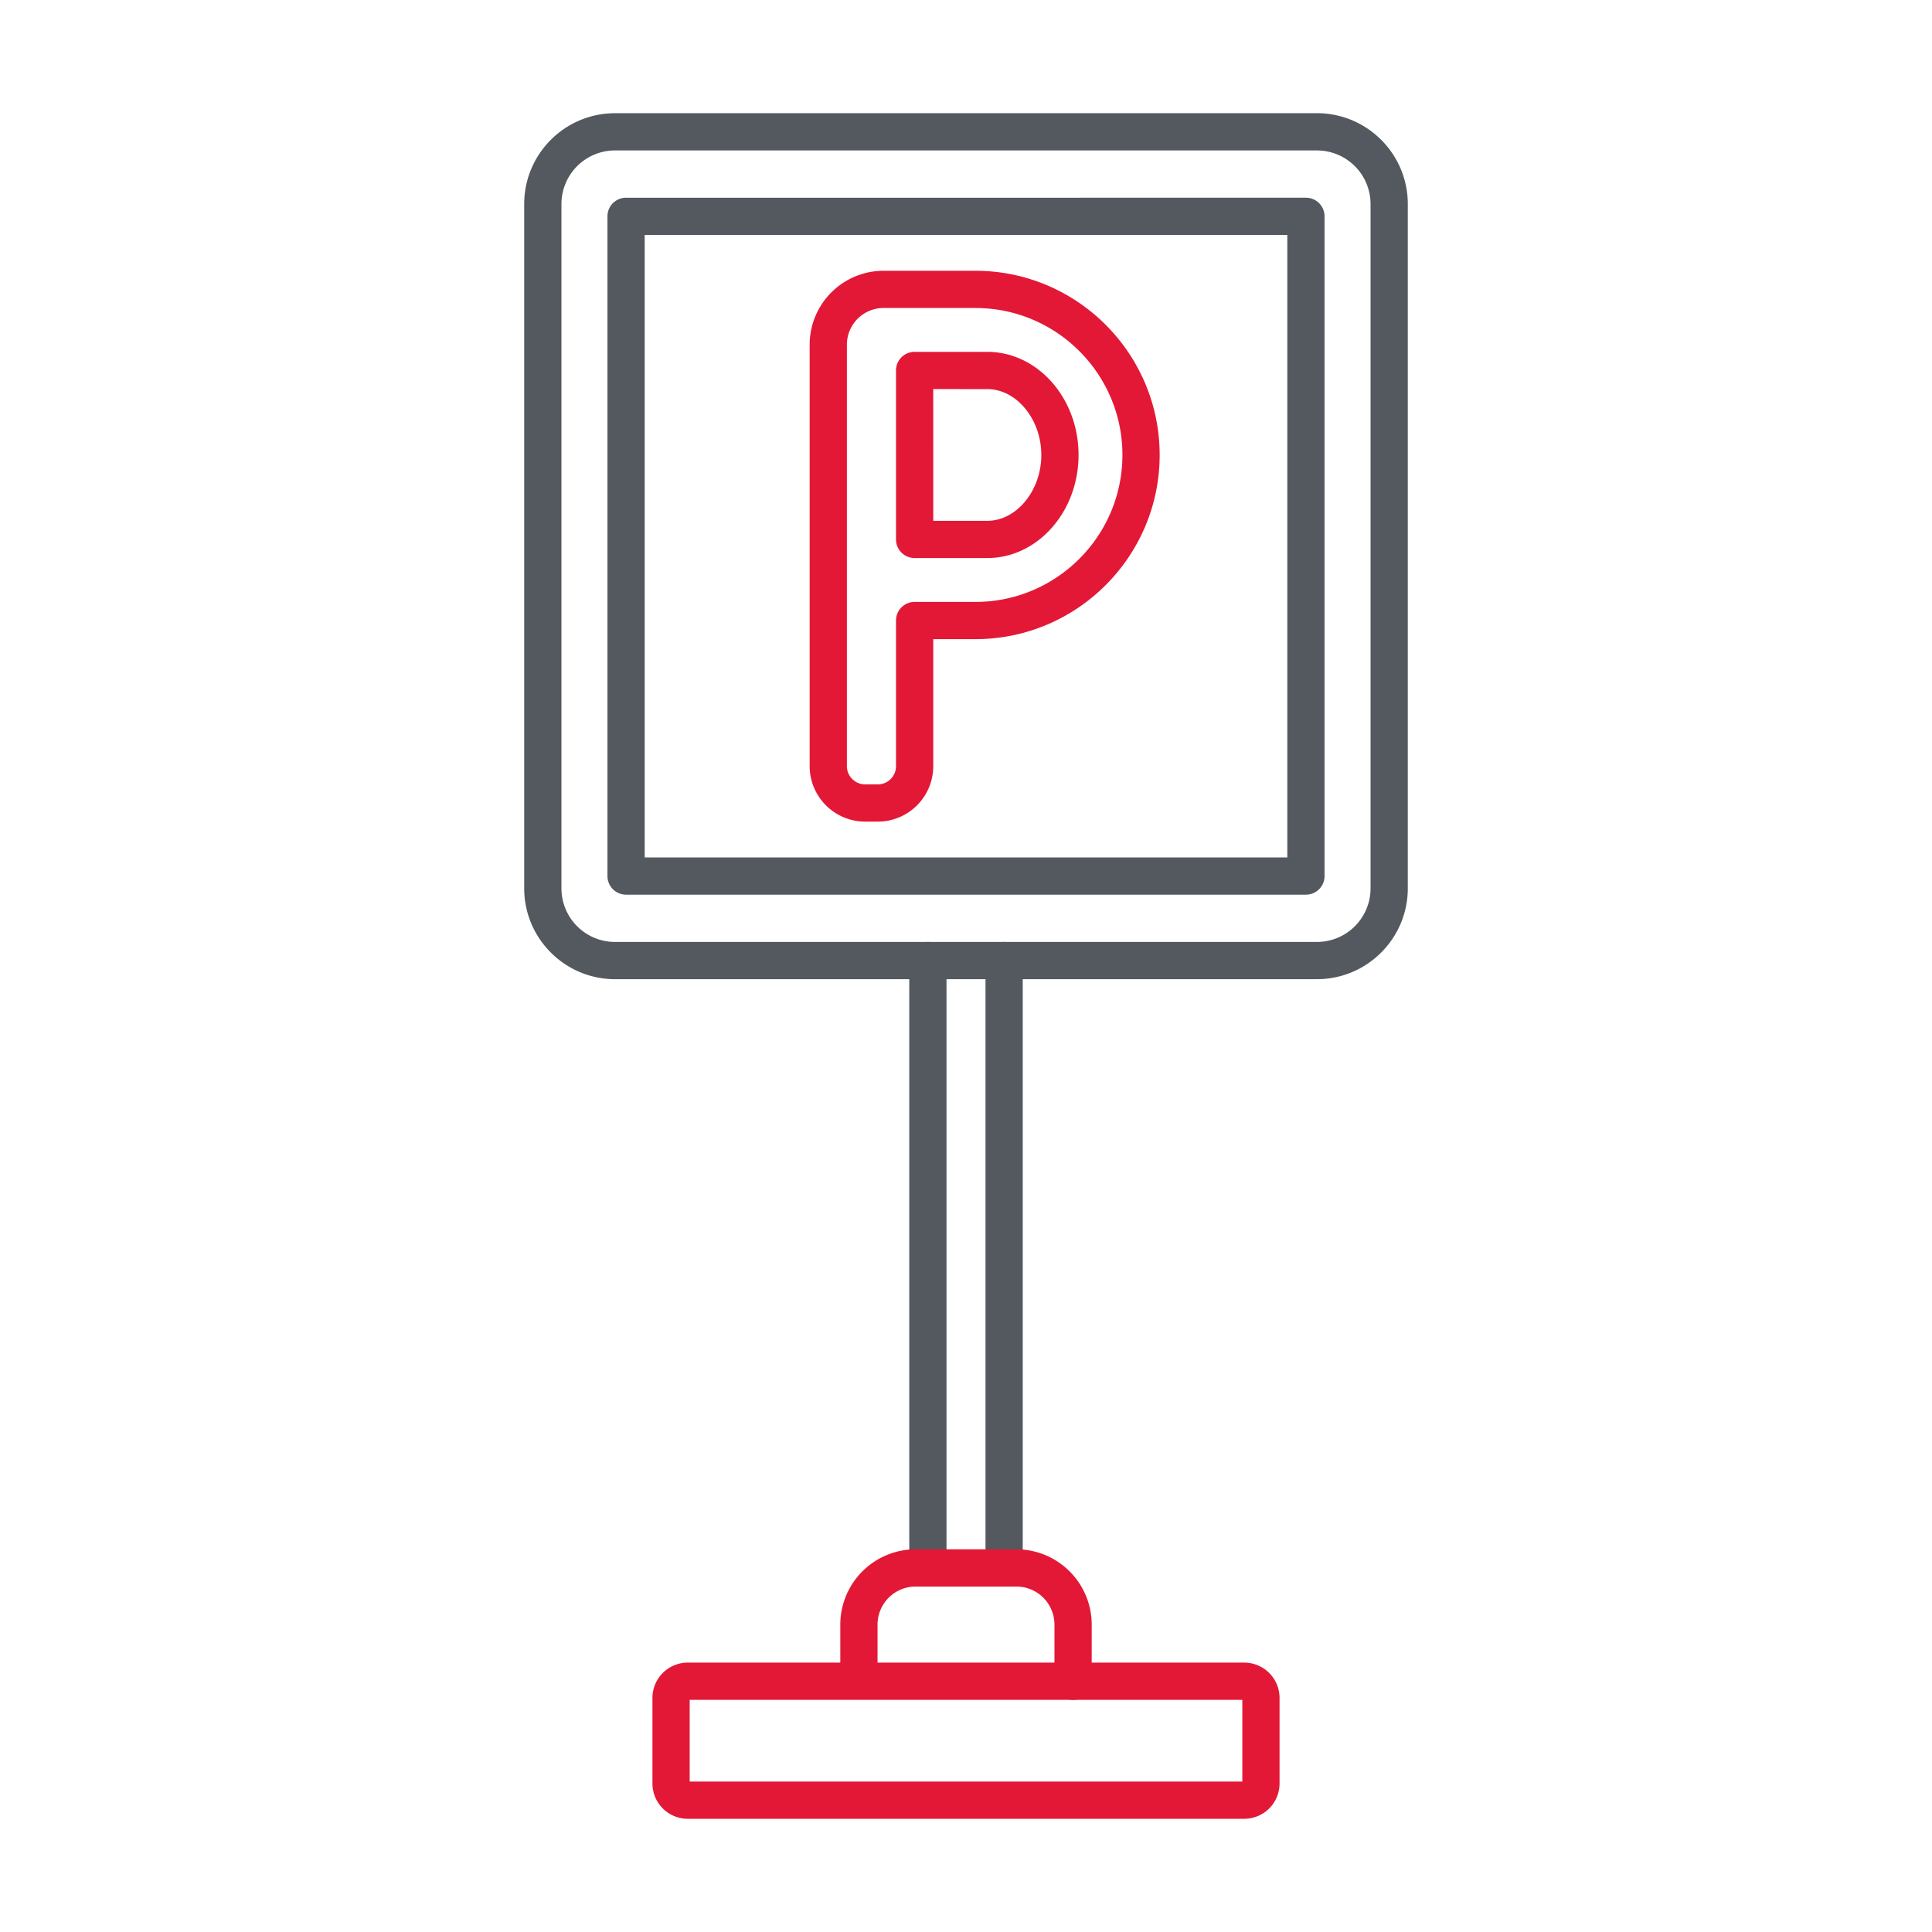 <svg xmlns="http://www.w3.org/2000/svg" xmlns:xlink="http://www.w3.org/1999/xlink" width="512" height="512" x="0" y="0" viewBox="0 0 173.397 173.397" style="enable-background:new 0 0 512 512" xml:space="preserve" fill-rule="evenodd" class=""><g><path fill="#54595f" d="M83.278 142.393a1.672 1.672 0 0 1-1.671-1.67V86.21a1.67 1.67 0 0 1 3.342 0v54.512c0 .923-.748 1.671-1.67 1.671zm6.841 0a1.672 1.672 0 0 1-1.671-1.67V86.21a1.671 1.671 0 0 1 3.342 0v54.512c0 .923-.749 1.671-1.67 1.671z" opacity="1" data-original="#db4437"></path><path fill="#54595f" d="M55.197 13.502a4.813 4.813 0 0 0-4.807 4.81V79.73a4.812 4.812 0 0 0 4.807 4.81H118.2a4.812 4.812 0 0 0 4.807-4.81V18.312a4.813 4.813 0 0 0-4.807-4.809zm63.003 74.38H55.197c-4.494 0-8.15-3.657-8.15-8.151V18.31c0-4.495 3.656-8.15 8.15-8.15l63.003-.001c4.494 0 8.15 3.657 8.15 8.151v61.42c0 4.494-3.656 8.151-8.15 8.15z" opacity="1" data-original="#db4437"></path><path fill="#54595f" d="M57.861 76.956h57.676v-55.87H57.861zm59.347 3.341H56.19a1.671 1.671 0 0 1-1.671-1.67V19.415c0-.923.748-1.67 1.67-1.67l61.019-.001c.923 0 1.67.748 1.67 1.67v59.213c0 .922-.748 1.67-1.67 1.67z" opacity="1" data-original="#db4437"></path><g fill="#1865c1"><path d="M79.296 27.643a3.292 3.292 0 0 0-3.287 3.287v37.834c0 .9.735 1.634 1.636 1.634h1.14c.9 0 1.631-.733 1.631-1.634V55.692c0-.922.749-1.67 1.671-1.67h5.46c7.272 0 13.19-5.917 13.19-13.19 0-7.272-5.918-13.188-13.19-13.188zm-.512 46.097h-1.139a4.984 4.984 0 0 1-4.978-4.976V30.93a6.637 6.637 0 0 1 6.628-6.628h8.251c9.115 0 16.533 7.416 16.533 16.53 0 9.116-7.419 16.532-16.533 16.532H83.76v11.4a4.981 4.981 0 0 1-4.975 4.976z" fill="#e31837" opacity="1" data-original="#1865c1" class=""></path><path d="M83.76 46.743h4.848c2.629 0 4.85-2.706 4.85-5.91s-2.222-5.91-4.85-5.91l-4.849-.001zm4.848 3.342h-6.52a1.672 1.672 0 0 1-1.672-1.67V33.25a1.67 1.67 0 0 1 1.672-1.671h6.52c4.515 0 8.192 4.15 8.192 9.252 0 5.103-3.677 9.254-8.191 9.253zM111.672 152.563h.004zm-49.773 7.332h49.6v-7.332h-49.6zm49.773 3.342H61.725a3.17 3.17 0 0 1-3.168-3.168v-7.683a3.17 3.17 0 0 1 3.168-3.166h49.947a3.17 3.17 0 0 1 3.168 3.166v7.683a3.17 3.17 0 0 1-3.168 3.168z" fill="#e31837" opacity="1" data-original="#1865c1" class=""></path><path d="M96.31 152.563a1.672 1.672 0 0 1-1.672-1.67v-5.086a3.418 3.418 0 0 0-3.412-3.414h-9.055a3.418 3.418 0 0 0-3.412 3.414v5.085a1.672 1.672 0 0 1-3.342 0v-5.085a6.761 6.761 0 0 1 6.754-6.756h9.055a6.761 6.761 0 0 1 6.754 6.756v5.085c0 .923-.748 1.671-1.67 1.671z" fill="#e31837" opacity="1" data-original="#1865c1" class=""></path></g></g></svg>